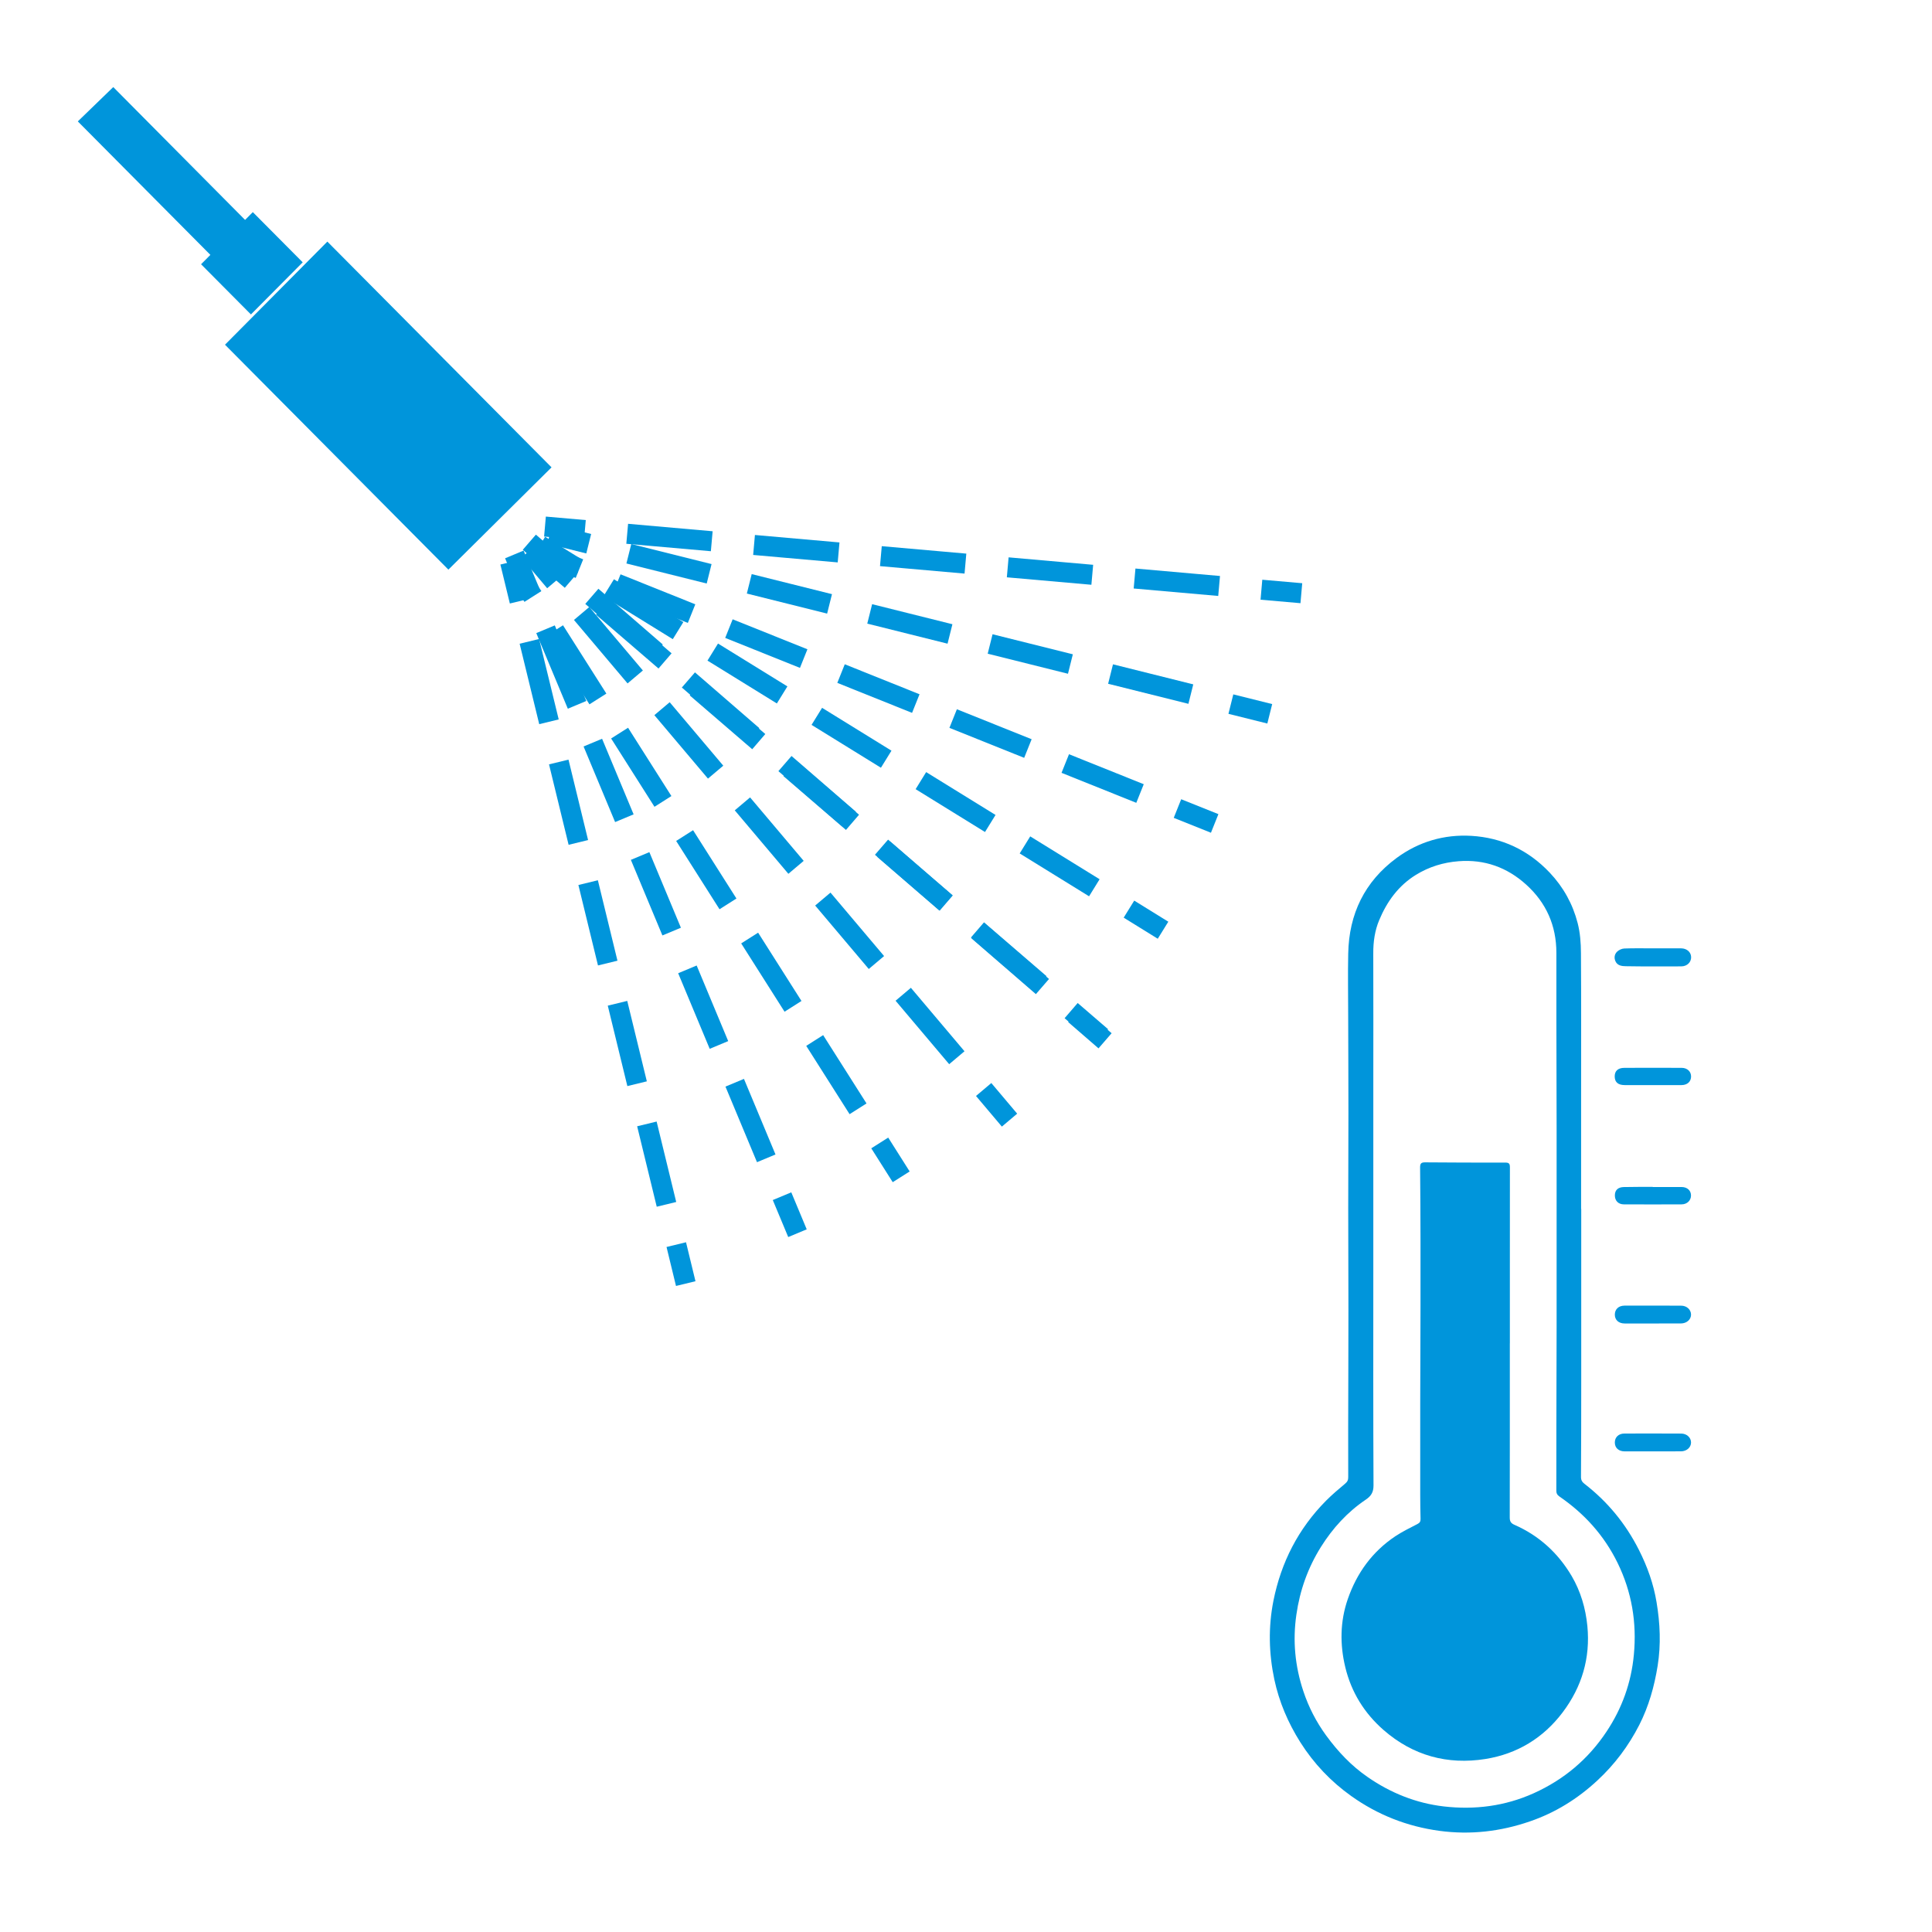 <?xml version="1.0" encoding="iso-8859-1"?>
<!-- Generator: Adobe Illustrator 28.2.0, SVG Export Plug-In . SVG Version: 6.00 Build 0)  -->
<svg version="1.1" id="Livello_1" xmlns="http://www.w3.org/2000/svg" xmlns:xlink="http://www.w3.org/1999/xlink" x="0px" y="0px"
	 viewBox="0 0 48.189 48.189" style="enable-background:new 0 0 48.189 48.189;" xml:space="preserve">
<polygon style="fill:#0095DB;" points="11.184,14.208 5.612,8.598 8.165,6.026 13.757,11.657 "/>
<path style="fill:#0095DB;" d="M6.744,8.461L6.744,8.461L6.744,8.461z M7.422,7.779L7.422,7.779L7.422,7.779z M6.113,5.485
	L5.248,6.357L5.015,6.591l1.244,1.252l1.291-1.3L6.306,5.291L6.113,5.485z M1.941,3.028l3.307,3.33l0.865-0.873L2.825,2.172
	L1.941,3.028z"/>
<g>
	<g>
		<g>
			
				<line style="fill:none;stroke:#0095DB;stroke-width:0.5;stroke-miterlimit:22.926;" x1="12.724" y1="14.022" x2="12.96" y2="14.994"/>
			
				<line style="fill:none;stroke:#0095DB;stroke-width:0.5;stroke-miterlimit:22.926;stroke-dasharray:2.065,1.032;" x1="13.204" y1="15.997" x2="16.746" y2="30.542"/>
			
				<line style="fill:none;stroke:#0095DB;stroke-width:0.5;stroke-miterlimit:22.926;" x1="16.868" y1="31.044" x2="17.104" y2="32.016"/>
		</g>
	</g>
	<g>
		<g>
			
				<line style="fill:none;stroke:#0095DB;stroke-width:0.5;stroke-miterlimit:22.926;" x1="12.829" y1="13.829" x2="13.214" y2="14.752"/>
			
				<line style="fill:none;stroke:#0095DB;stroke-width:0.5;stroke-miterlimit:22.926;stroke-dasharray:2.043,1.021;" x1="13.607" y1="15.695" x2="19.309" y2="29.364"/>
			
				<line style="fill:none;stroke:#0095DB;stroke-width:0.5;stroke-miterlimit:22.926;" x1="19.506" y1="29.836" x2="19.891" y2="30.759"/>
		</g>
	</g>
</g>
<g>
	<g>
		
			<line style="fill:none;stroke:#0095DB;stroke-width:0.5;stroke-miterlimit:22.926;" x1="12.756" y1="14.034" x2="13.292" y2="14.878"/>
		
			<line style="fill:none;stroke:#0095DB;stroke-width:0.5;stroke-miterlimit:22.926;stroke-dasharray:2.018,1.009;" x1="13.832" y1="15.73" x2="21.672" y2="28.082"/>
		
			<line style="fill:none;stroke:#0095DB;stroke-width:0.5;stroke-miterlimit:22.926;" x1="21.943" y1="28.508" x2="22.478" y2="29.353"/>
	</g>
</g>
<g>
	<g>
		
			<line style="fill:none;stroke:#0095DB;stroke-width:0.5;stroke-miterlimit:22.926;" x1="13.194" y1="13.747" x2="13.839" y2="14.511"/>
		
			<line style="fill:none;stroke:#0095DB;stroke-width:0.5;stroke-miterlimit:22.926;stroke-dasharray:2.072,1.036;" x1="14.507" y1="15.302" x2="24.201" y2="26.779"/>
		
			<line style="fill:none;stroke:#0095DB;stroke-width:0.5;stroke-miterlimit:22.926;" x1="24.535" y1="27.175" x2="25.18" y2="27.939"/>
	</g>
</g>
<g>
	<g>
		
			<line style="fill:none;stroke:#0095DB;stroke-width:0.5;stroke-miterlimit:22.926;" x1="13.203" y1="13.524" x2="13.959" y2="14.179"/>
		
			<line style="fill:none;stroke:#0095DB;stroke-width:0.5;stroke-miterlimit:22.926;stroke-dasharray:2.124,1.062;" x1="14.762" y1="14.874" x2="26.405" y2="24.957"/>
		
			<line style="fill:none;stroke:#0095DB;stroke-width:0.5;stroke-miterlimit:22.926;" x1="26.807" y1="25.305" x2="27.563" y2="25.96"/>
	</g>
</g>
<g>
	<g>
		
			<line style="fill:none;stroke:#0095DB;stroke-width:0.5;stroke-miterlimit:22.926;" x1="13.492" y1="13.82" x2="14.25" y2="14.472"/>
		
			<line style="fill:none;stroke:#0095DB;stroke-width:0.5;stroke-miterlimit:22.926;stroke-dasharray:2.057,1.028;" x1="15.029" y1="15.143" x2="26.328" y2="24.872"/>
		
			<line style="fill:none;stroke:#0095DB;stroke-width:0.5;stroke-miterlimit:22.926;" x1="26.717" y1="25.207" x2="27.475" y2="25.86"/>
	</g>
</g>
<g>
	<g>
		
			<line style="fill:none;stroke:#0095DB;stroke-width:0.5;stroke-miterlimit:22.926;" x1="13.466" y1="13.601" x2="14.317" y2="14.127"/>
		
			<line style="fill:none;stroke:#0095DB;stroke-width:0.5;stroke-miterlimit:22.926;stroke-dasharray:2.034,1.017;" x1="15.182" y1="14.661" x2="27.726" y2="22.409"/>
		
			<line style="fill:none;stroke:#0095DB;stroke-width:0.5;stroke-miterlimit:22.926;" x1="28.159" y1="22.676" x2="29.009" y2="23.202"/>
	</g>
</g>
<g>
	<g>
		
			<line style="fill:none;stroke:#0095DB;stroke-width:0.5;stroke-miterlimit:22.926;" x1="13.525" y1="13.81" x2="14.453" y2="14.183"/>
		
			<line style="fill:none;stroke:#0095DB;stroke-width:0.5;stroke-miterlimit:22.926;stroke-dasharray:2.009,1.004;" x1="15.385" y1="14.557" x2="28.903" y2="19.98"/>
		
			<line style="fill:none;stroke:#0095DB;stroke-width:0.5;stroke-miterlimit:22.926;" x1="29.369" y1="20.167" x2="30.297" y2="20.539"/>
	</g>
</g>
<g>
	<g>
		
			<line style="fill:none;stroke:#0095DB;stroke-width:0.5;stroke-miterlimit:22.926;" x1="13.714" y1="13.32" x2="14.684" y2="13.562"/>
		
			<line style="fill:none;stroke:#0095DB;stroke-width:0.5;stroke-miterlimit:22.926;stroke-dasharray:2.064,1.032;" x1="15.685" y1="13.812" x2="30.201" y2="17.437"/>
		
			<line style="fill:none;stroke:#0095DB;stroke-width:0.5;stroke-miterlimit:22.926;" x1="30.701" y1="17.562" x2="31.671" y2="17.804"/>
	</g>
</g>
<g>
	<g>
		
			<line style="fill:none;stroke:#0095DB;stroke-width:0.5;stroke-miterlimit:22.926;" x1="13.593" y1="13.134" x2="14.589" y2="13.221"/>
		
			<line style="fill:none;stroke:#0095DB;stroke-width:0.5;stroke-miterlimit:22.926;stroke-dasharray:2.117,1.059;" x1="15.644" y1="13.314" x2="30.936" y2="14.662"/>
		
			<line style="fill:none;stroke:#0095DB;stroke-width:0.5;stroke-miterlimit:22.926;" x1="31.463" y1="14.709" x2="32.459" y2="14.796"/>
	</g>
</g>
<g>
	<path style="fill:#0095DB;" d="M38.826,30.355c0-0.72,0.001-1.44,0-2.16c-0.001-0.935-0.005-1.869-0.006-2.804
		c-0.001-0.541-0.001-1.084,0-1.625c0-0.679-0.253-1.25-0.755-1.703c-0.475-0.429-1.036-0.632-1.682-0.582
		c-0.385,0.03-0.739,0.139-1.066,0.34c-0.438,0.27-0.724,0.668-0.916,1.129c-0.11,0.26-0.15,0.544-0.148,0.831
		c0.004,1.124,0.001,2.248,0.001,3.372v4.616c0,1.759-0.004,3.52,0.005,5.28c0.001,0.172-0.06,0.265-0.193,0.356
		c-0.458,0.309-0.824,0.71-1.117,1.177c-0.326,0.52-0.527,1.084-0.614,1.692c-0.095,0.654-0.033,1.291,0.175,1.912
		c0.131,0.394,0.321,0.763,0.568,1.102c0.293,0.4,0.626,0.755,1.036,1.037c0.575,0.398,1.208,0.651,1.898,0.732
		c0.773,0.089,1.529-0.007,2.245-0.33c0.75-0.338,1.358-0.85,1.812-1.533c0.388-0.581,0.619-1.222,0.684-1.923
		c0.075-0.802-0.052-1.562-0.404-2.284c-0.334-0.684-0.826-1.231-1.452-1.66c-0.058-0.04-0.08-0.084-0.078-0.153
		c0.002-0.545,0-1.09,0.001-1.636c0.001-0.81,0.005-1.622,0.006-2.432C38.827,32.188,38.826,31.271,38.826,30.355 M39.44,30.152
		c0,1.422,0,2.845,0,4.266c0,0.808-0.001,1.615-0.006,2.423c0,0.078,0.029,0.125,0.088,0.17c0.578,0.447,1.029,0.997,1.358,1.65
		c0.21,0.415,0.364,0.847,0.439,1.304c0.088,0.526,0.112,1.053,0.027,1.584c-0.083,0.516-0.222,1.011-0.459,1.477
		c-0.268,0.523-0.614,0.985-1.045,1.384c-0.492,0.457-1.05,0.804-1.685,1.021c-0.731,0.252-1.481,0.339-2.253,0.235
		c-0.807-0.109-1.54-0.398-2.199-0.867c-0.51-0.363-0.936-0.812-1.272-1.343c-0.306-0.485-0.529-1.008-0.648-1.566
		c-0.137-0.649-0.153-1.304-0.023-1.96c0.192-0.963,0.621-1.8,1.313-2.499c0.15-0.151,0.312-0.287,0.475-0.424
		c0.057-0.047,0.08-0.093,0.078-0.165c-0.002-0.418-0.001-0.837-0.001-1.255c0.002-0.974,0.006-1.949,0.006-2.923
		c0-0.84-0.005-1.681-0.005-2.52c0-0.793,0.005-1.586,0.005-2.379c0-0.81-0.004-1.622-0.006-2.432c0-0.516-0.01-1.033,0.001-1.55
		c0.019-0.986,0.408-1.794,1.208-2.384c0.552-0.406,1.185-0.59,1.861-0.551c0.766,0.045,1.425,0.355,1.958,0.919
		c0.341,0.361,0.574,0.783,0.696,1.258c0.062,0.24,0.081,0.496,0.082,0.744c0.008,1.197,0.004,2.394,0.004,3.591
		c0,0.931,0,1.862,0,2.793H39.44z"/>
	<path style="fill:#0095DB;" d="M37.659,33.509c0,1.447,0.001,2.895-0.002,4.342c0,0.096,0.028,0.143,0.118,0.182
		c0.614,0.27,1.086,0.702,1.427,1.278c0.225,0.385,0.347,0.803,0.391,1.246c0.077,0.798-0.136,1.516-0.615,2.152
		c-0.485,0.644-1.14,1.039-1.928,1.165c-0.945,0.15-1.804-0.082-2.538-0.721c-0.485-0.423-0.808-0.949-0.957-1.568
		c-0.137-0.568-0.131-1.142,0.062-1.699c0.225-0.65,0.611-1.185,1.189-1.57c0.174-0.115,0.363-0.207,0.549-0.303
		c0.058-0.03,0.078-0.063,0.077-0.125c-0.005-0.203-0.008-0.406-0.008-0.61c-0.001-0.756-0.001-1.512,0-2.268
		c0.001-0.815,0.005-1.629,0.007-2.443c0.001-0.538,0.001-1.077,0-1.615c-0.001-0.61-0.004-1.222-0.01-1.832
		c0-0.09,0.019-0.128,0.121-0.128c0.669,0.006,1.338,0.007,2.007,0.006c0.087,0,0.112,0.027,0.112,0.113
		c-0.002,0.859-0.001,1.716-0.001,2.574c0,0.608,0,1.214,0,1.822H37.659z"/>
</g>
<path style="fill:#0095DB;" d="M41.22,33.011c-0.233,0-0.465,0.001-0.698,0c-0.15-0.001-0.242-0.087-0.244-0.218
	c-0.001-0.134,0.09-0.225,0.238-0.227c0.473-0.002,0.945-0.001,1.417,0.001c0.14,0,0.247,0.101,0.246,0.224
	c-0.001,0.122-0.11,0.218-0.25,0.219C41.693,33.012,41.456,33.011,41.22,33.011"/>
<path style="fill:#0095DB;" d="M41.22,36.201c-0.233,0-0.465,0.001-0.698,0c-0.15-0.001-0.242-0.087-0.244-0.218
	c-0.001-0.134,0.09-0.225,0.238-0.227c0.473-0.002,0.945-0.001,1.417,0.001c0.14,0,0.247,0.101,0.246,0.224
	c-0.001,0.122-0.11,0.218-0.25,0.219C41.693,36.202,41.456,36.201,41.22,36.201"/>
<path style="fill:#0095DB;" d="M41.223,23.654c0.236,0,0.471-0.001,0.708,0c0.142,0.001,0.247,0.093,0.25,0.217
	c0.004,0.129-0.1,0.232-0.246,0.233c-0.462,0.001-0.922,0.004-1.383-0.004c-0.098-0.001-0.211-0.014-0.259-0.125
	c-0.039-0.086-0.023-0.178,0.045-0.241c0.045-0.042,0.117-0.074,0.178-0.076C40.751,23.649,40.987,23.654,41.223,23.654"/>
<path style="fill:#0095DB;" d="M41.213,27.065c-0.229,0-0.458,0-0.687,0c-0.163,0-0.246-0.068-0.251-0.205
	c-0.005-0.143,0.077-0.225,0.242-0.225c0.475-0.002,0.951-0.002,1.428,0c0.141,0,0.236,0.093,0.235,0.217
	c0,0.125-0.093,0.212-0.236,0.213C41.701,27.066,41.457,27.065,41.213,27.065"/>
<path style="fill:#0095DB;" d="M41.223,29.607c0.24,0,0.48-0.001,0.72,0c0.143,0.001,0.236,0.088,0.235,0.215
	c-0.001,0.122-0.1,0.218-0.236,0.218c-0.48,0.002-0.96,0.002-1.44,0c-0.139-0.001-0.224-0.092-0.223-0.225
	c0.001-0.131,0.078-0.204,0.224-0.207c0.121-0.002,0.24-0.004,0.361-0.004c0.119-0.001,0.239,0,0.359,0
	C41.223,29.604,41.223,29.605,41.223,29.607"/>
</svg>
